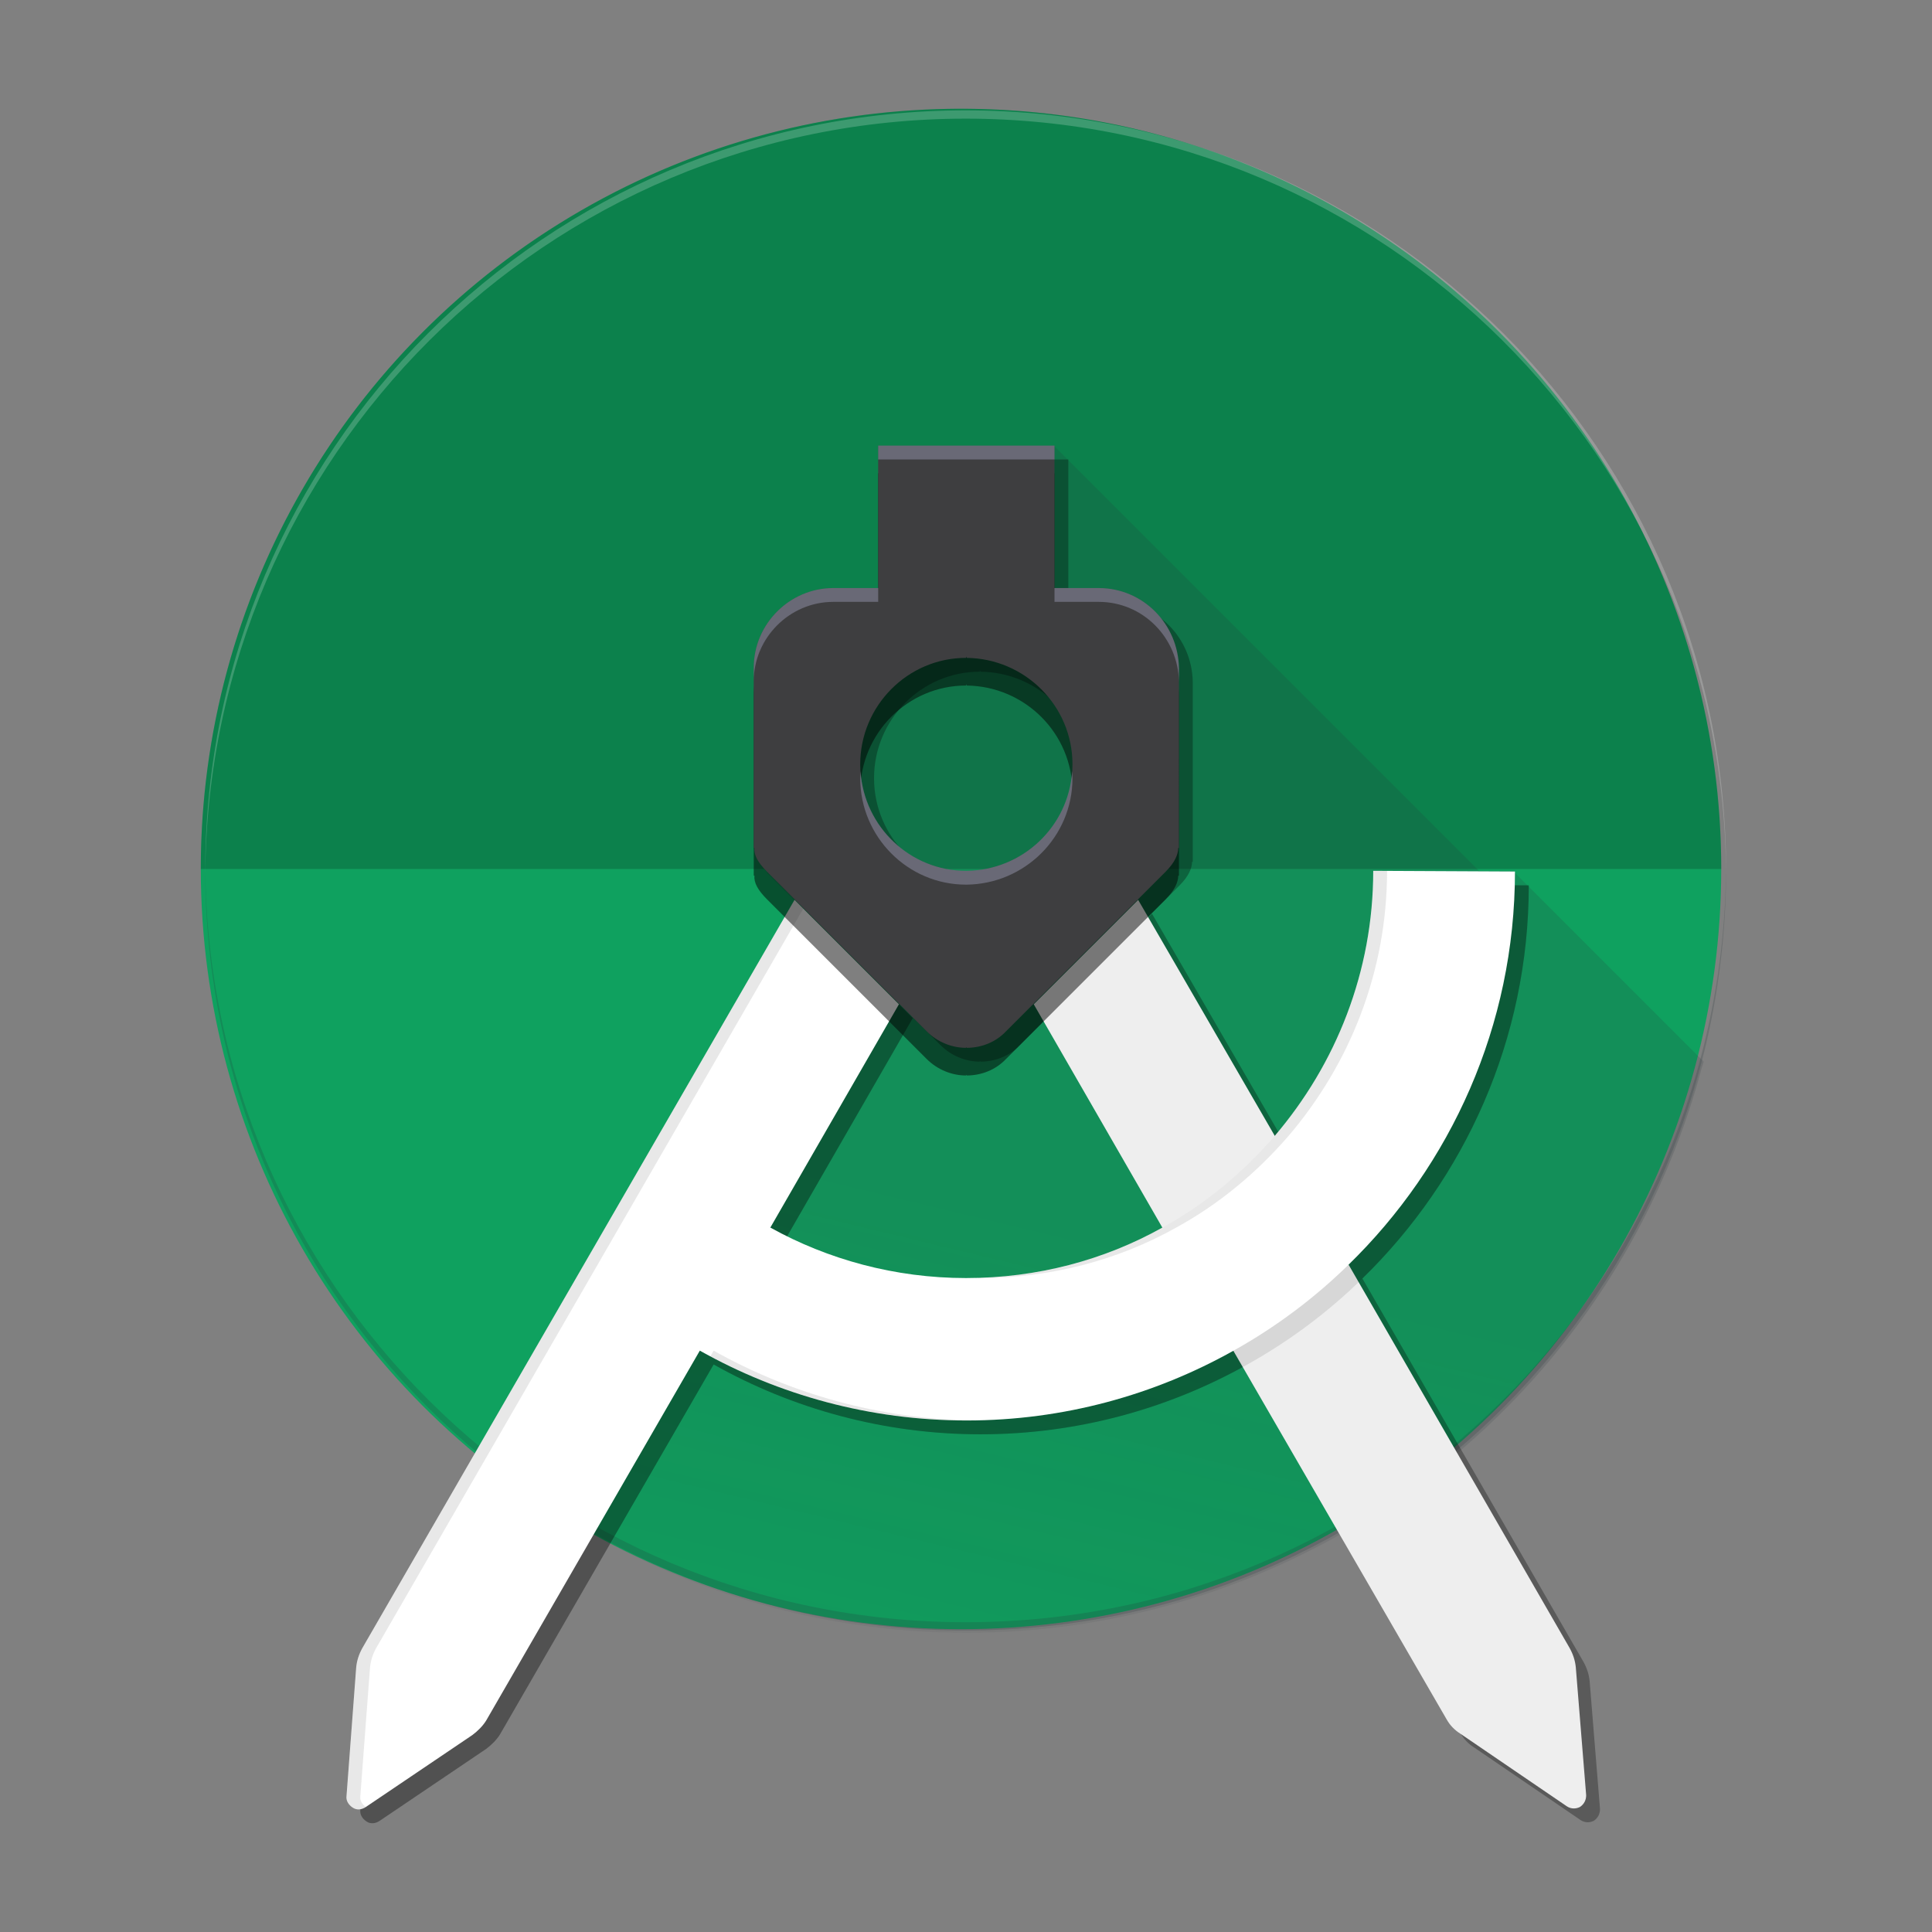 <?xml version="1.0" encoding="UTF-8" standalone="no"?>
<!-- Generator: Adobe Illustrator 18.0.0, SVG Export Plug-In . SVG Version: 6.00 Build 0)  -->

<svg
   xmlns:ns="&amp;ns_sfw;"
   xmlns:dc="http://purl.org/dc/elements/1.1/"
   xmlns:cc="http://creativecommons.org/ns#"
   xmlns:rdf="http://www.w3.org/1999/02/22-rdf-syntax-ns#"
   xmlns:svg="http://www.w3.org/2000/svg"
   xmlns="http://www.w3.org/2000/svg"
   xmlns:xlink="http://www.w3.org/1999/xlink"
   xmlns:sodipodi="http://sodipodi.sourceforge.net/DTD/sodipodi-0.dtd"
   xmlns:inkscape="http://www.inkscape.org/namespaces/inkscape"
   version="1.1"
   id="Layer_1"
   x="0px"
   y="0px"
   viewBox="220.7 -63.9 512 512"
   enable-background="new 220.7 -63.9 256 256"
   xml:space="preserve"
   sodipodi:docname="Android_Studio_icon.svg"
   width="512"
   height="512"
   inkscape:version="0.92.1 r"><rect x="220.7" y="-63.9" width="512" height="512" fill="#808080" stroke="none"/><defs
     id="defs11256"><radialGradient
       id="SVGID_19_"
       cx="-48.09"
       cy="205.591"
       r="1061.75"
       gradientTransform="matrix(0.256,0,0,-0.256,252.819,10.123)"
       gradientUnits="userSpaceOnUse"><stop
         offset="0"
         style="stop-color:#FFFFFF"
         id="stop11240" /><stop
         offset="1"
         style="stop-color:#FFFFFF;stop-opacity:0"
         id="stop11242" /></radialGradient><defs
       id="defs11193"><path
         id="SVGID_17_"
         d="m 436,163.6 v 0 l -16.4,-28.3 c 23.9,-20.2 39.1,-50.3 39.1,-84 0,-60.7 -49.3,-110 -110,-110 -60.7,0 -110,49.3 -110,110 0,33.7 15.2,63.9 39.1,84.1 l -16.4,28.3 c -0.5,0.9 -0.8,1.8 -0.9,2.8 l -1.4,18.5 c -0.1,0.7 0.3,1.3 0.9,1.7 v 0 0 c 0.6,0.4 1.3,0.3 1.9,-0.1 l 15.4,-10.4 c 0.8,-0.6 1.5,-1.3 2,-2.1 v 0 l 15.5,-26.8 c 15.9,9 34.3,14.1 53.9,14.1 19.6,0 38,-5.2 54,-14.2 l 15.5,26.8 c 0.5,0.9 1.2,1.6 2,2.1 l 15.4,10.5 c 0.6,0.4 1.3,0.4 1.9,0.1 v 0 0 c 0.6,-0.4 0.9,-1 0.9,-1.7 L 437,166.5 c -0.2,-1 -0.4,-2 -1,-2.9 z"
         inkscape:connector-curvature="0" /></defs><clipPath
       id="SVGID_18_"><use
         xlink:href="#SVGID_17_"
         overflow="visible"
         id="use11195"
         style="overflow:visible"
         x="0"
         y="0"
         width="100%"
         height="100%" /></clipPath><defs
       id="defs11177"><path
         id="SVGID_15_"
         d="m 436,163.6 v 0 l -16.4,-28.3 c 23.9,-20.2 39.1,-50.3 39.1,-84 0,-60.7 -49.3,-110 -110,-110 -60.7,0 -110,49.3 -110,110 0,33.7 15.2,63.9 39.1,84.1 l -16.4,28.3 c -0.5,0.9 -0.8,1.8 -0.9,2.8 l -1.4,18.5 c -0.1,0.7 0.3,1.3 0.9,1.7 v 0 0 c 0.6,0.4 1.3,0.3 1.9,-0.1 l 15.4,-10.4 c 0.8,-0.6 1.5,-1.3 2,-2.1 v 0 l 15.5,-26.8 c 15.9,9 34.3,14.1 53.9,14.1 19.6,0 38,-5.2 54,-14.2 l 15.5,26.8 c 0.5,0.9 1.2,1.6 2,2.1 l 15.4,10.5 c 0.6,0.4 1.3,0.4 1.9,0.1 v 0 0 c 0.6,-0.4 0.9,-1 0.9,-1.7 L 437,166.5 c -0.2,-1 -0.4,-2 -1,-2.9 z"
         inkscape:connector-curvature="0" /></defs><clipPath
       id="SVGID_16_"><use
         xlink:href="#SVGID_15_"
         overflow="visible"
         id="use11179"
         style="overflow:visible"
         x="0"
         y="0"
         width="100%"
         height="100%" /></clipPath><defs
       id="defs11153"><path
         id="SVGID_11_"
         d="m 436,163.6 v 0 l -16.4,-28.3 c 23.9,-20.2 39.1,-50.3 39.1,-84 0,-60.7 -49.3,-110 -110,-110 -60.7,0 -110,49.3 -110,110 0,33.7 15.2,63.9 39.1,84.1 l -16.4,28.3 c -0.5,0.9 -0.8,1.8 -0.9,2.8 l -1.4,18.5 c -0.1,0.7 0.3,1.3 0.9,1.7 v 0 0 c 0.6,0.4 1.3,0.3 1.9,-0.1 l 15.4,-10.4 c 0.8,-0.6 1.5,-1.3 2,-2.1 v 0 l 15.5,-26.8 c 15.9,9 34.3,14.1 53.9,14.1 19.6,0 38,-5.2 54,-14.2 l 15.5,26.8 c 0.5,0.9 1.2,1.6 2,2.1 l 15.4,10.5 c 0.6,0.4 1.3,0.4 1.9,0.1 v 0 0 c 0.6,-0.4 0.9,-1 0.9,-1.7 L 437,166.5 c -0.2,-1 -0.4,-2 -1,-2.9 z"
         inkscape:connector-curvature="0" /></defs><clipPath
       id="SVGID_12_"><use
         xlink:href="#SVGID_11_"
         overflow="visible"
         id="use11155"
         style="overflow:visible"
         x="0"
         y="0"
         width="100%"
         height="100%" /></clipPath><defs
       id="defs11139"><path
         id="SVGID_9_"
         d="m 436,163.6 v 0 l -16.4,-28.3 c 23.9,-20.2 39.1,-50.3 39.1,-84 0,-60.7 -49.3,-110 -110,-110 -60.7,0 -110,49.3 -110,110 0,33.7 15.2,63.9 39.1,84.1 l -16.4,28.3 c -0.5,0.9 -0.8,1.8 -0.9,2.8 l -1.4,18.5 c -0.1,0.7 0.3,1.3 0.9,1.7 v 0 0 c 0.6,0.4 1.3,0.3 1.9,-0.1 l 15.4,-10.4 c 0.8,-0.6 1.5,-1.3 2,-2.1 v 0 l 15.5,-26.8 c 15.9,9 34.3,14.1 53.9,14.1 19.6,0 38,-5.2 54,-14.2 l 15.5,26.8 c 0.5,0.9 1.2,1.6 2,2.1 l 15.4,10.5 c 0.6,0.4 1.3,0.4 1.9,0.1 v 0 0 c 0.6,-0.4 0.9,-1 0.9,-1.7 L 437,166.5 c -0.2,-1 -0.4,-2 -1,-2.9 z"
         inkscape:connector-curvature="0" /></defs><clipPath
       id="SVGID_10_"><use
         xlink:href="#SVGID_9_"
         overflow="visible"
         id="use11141"
         style="overflow:visible"
         x="0"
         y="0"
         width="100%"
         height="100%" /></clipPath><defs
       id="defs11129"><path
         id="SVGID_7_"
         d="m 436,163.6 v 0 l -16.4,-28.3 c 23.9,-20.2 39.1,-50.3 39.1,-84 0,-60.7 -49.3,-110 -110,-110 -60.7,0 -110,49.3 -110,110 0,33.7 15.2,63.9 39.1,84.1 l -16.4,28.3 c -0.5,0.9 -0.8,1.8 -0.9,2.8 l -1.4,18.5 c -0.1,0.7 0.3,1.3 0.9,1.7 v 0 0 c 0.6,0.4 1.3,0.3 1.9,-0.1 l 15.4,-10.4 c 0.8,-0.6 1.5,-1.3 2,-2.1 v 0 l 15.5,-26.8 c 15.9,9 34.3,14.1 53.9,14.1 19.6,0 38,-5.2 54,-14.2 l 15.5,26.8 c 0.5,0.9 1.2,1.6 2,2.1 l 15.4,10.5 c 0.6,0.4 1.3,0.4 1.9,0.1 v 0 0 c 0.6,-0.4 0.9,-1 0.9,-1.7 L 437,166.5 c -0.2,-1 -0.4,-2 -1,-2.9 z"
         inkscape:connector-curvature="0" /></defs><clipPath
       id="SVGID_8_"><use
         xlink:href="#SVGID_7_"
         overflow="visible"
         id="use11131"
         style="overflow:visible"
         x="0"
         y="0"
         width="100%"
         height="100%" /></clipPath><defs
       id="defs11119"><path
         id="SVGID_5_"
         d="m 436,163.6 v 0 l -16.4,-28.3 c 23.9,-20.2 39.1,-50.3 39.1,-84 0,-60.7 -49.3,-110 -110,-110 -60.7,0 -110,49.3 -110,110 0,33.7 15.2,63.9 39.1,84.1 l -16.4,28.3 c -0.5,0.9 -0.8,1.8 -0.9,2.8 l -1.4,18.5 c -0.1,0.7 0.3,1.3 0.9,1.7 v 0 0 c 0.6,0.4 1.3,0.3 1.9,-0.1 l 15.4,-10.4 c 0.8,-0.6 1.5,-1.3 2,-2.1 v 0 l 15.5,-26.8 c 15.9,9 34.3,14.1 53.9,14.1 19.6,0 38,-5.2 54,-14.2 l 15.5,26.8 c 0.5,0.9 1.2,1.6 2,2.1 l 15.4,10.5 c 0.6,0.4 1.3,0.4 1.9,0.1 v 0 0 c 0.6,-0.4 0.9,-1 0.9,-1.7 L 437,166.5 c -0.2,-1 -0.4,-2 -1,-2.9 z"
         inkscape:connector-curvature="0" /></defs><clipPath
       id="SVGID_6_"><use
         xlink:href="#SVGID_5_"
         overflow="visible"
         id="use11121"
         style="overflow:visible"
         x="0"
         y="0"
         width="100%"
         height="100%" /></clipPath><defs
       id="defs11109"><path
         id="SVGID_3_"
         d="m 436,163.6 v 0 l -16.4,-28.3 c 23.9,-20.2 39.1,-50.3 39.1,-84 0,-60.7 -49.3,-110 -110,-110 -60.7,0 -110,49.3 -110,110 0,33.7 15.2,63.9 39.1,84.1 l -16.4,28.3 c -0.5,0.9 -0.8,1.8 -0.9,2.8 l -1.4,18.5 c -0.1,0.7 0.3,1.3 0.9,1.7 v 0 0 c 0.6,0.4 1.3,0.3 1.9,-0.1 l 15.4,-10.4 c 0.8,-0.6 1.5,-1.3 2,-2.1 v 0 l 15.5,-26.8 c 15.9,9 34.3,14.1 53.9,14.1 19.6,0 38,-5.2 54,-14.2 l 15.5,26.8 c 0.5,0.9 1.2,1.6 2,2.1 l 15.4,10.5 c 0.6,0.4 1.3,0.4 1.9,0.1 v 0 0 c 0.6,-0.4 0.9,-1 0.9,-1.7 L 437,166.5 c -0.2,-1 -0.4,-2 -1,-2.9 z"
         inkscape:connector-curvature="0" /></defs><clipPath
       id="SVGID_4_"><use
         xlink:href="#SVGID_3_"
         overflow="visible"
         id="use11111"
         style="overflow:visible"
         x="0"
         y="0"
         width="100%"
         height="100%" /></clipPath><defs
       id="defs11099"><path
         id="SVGID_1_"
         d="m 436,163.6 v 0 l -16.4,-28.3 c 23.9,-20.2 39.1,-50.3 39.1,-84 0,-60.7 -49.3,-110 -110,-110 -60.7,0 -110,49.3 -110,110 0,33.7 15.2,63.9 39.1,84.1 l -16.4,28.3 c -0.5,0.9 -0.8,1.8 -0.9,2.8 l -1.4,18.5 c -0.1,0.7 0.3,1.3 0.9,1.7 v 0 0 c 0.6,0.4 1.3,0.3 1.9,-0.1 l 15.4,-10.4 c 0.8,-0.6 1.5,-1.3 2,-2.1 v 0 l 15.5,-26.8 c 15.9,9 34.3,14.1 53.9,14.1 19.6,0 38,-5.2 54,-14.2 l 15.5,26.8 c 0.5,0.9 1.2,1.6 2,2.1 l 15.4,10.5 c 0.6,0.4 1.3,0.4 1.9,0.1 v 0 0 c 0.6,-0.4 0.9,-1 0.9,-1.7 L 437,166.5 c -0.2,-1 -0.4,-2 -1,-2.9 z"
         inkscape:connector-curvature="0" /></defs><clipPath
       id="SVGID_2_"><use
         xlink:href="#SVGID_1_"
         overflow="visible"
         id="use11101"
         style="overflow:visible"
         x="0"
         y="0"
         width="100%"
         height="100%" /></clipPath><linearGradient
       gradientTransform="matrix(0.469,0,0,-0.469,357.237,134.296)"
       y2="-603.157"
       x2="-114.893"
       y1="5.608"
       x1="31.683"
       gradientUnits="userSpaceOnUse"
       id="SVGID_13_"><stop
         id="stop11158"
         style="stop-color:#263238;stop-opacity:0.16"
         offset="0.33" /><stop
         id="stop11160"
         style="stop-color:#263238;stop-opacity:0"
         offset="1" /></linearGradient><linearGradient
       gradientTransform="matrix(0.256,0,0,-0.256,283.5,33.518)"
       y2="-148.899"
       x2="310.916"
       y1="-287.233"
       x1="-79.084"
       gradientUnits="userSpaceOnUse"
       id="SVGID_14_"><stop
         id="stop11165"
         style="stop-color:#263238;stop-opacity:0.16"
         offset="0.33" /><stop
         id="stop11167"
         style="stop-color:#263238;stop-opacity:0"
         offset="1" /></linearGradient></defs><sodipodi:namedview
     pagecolor="#ffffff"
     bordercolor="#666666"
     borderopacity="1"
     objecttolerance="10"
     gridtolerance="10"
     guidetolerance="10"
     inkscape:pageopacity="0"
     inkscape:pageshadow="2"
     inkscape:window-width="1920"
     inkscape:window-height="1048"
     id="namedview11254"
     showgrid="false"
     inkscape:zoom="1"
     inkscape:cx="72.3294"
     inkscape:cy="340.52452"
     inkscape:window-x="0"
     inkscape:window-y="0"
     inkscape:window-maximized="1"
     inkscape:current-layer="Layer_1" /><g
     id="g12346"><circle
       r="201.465"
       cy="166.387"
       cx="475.379"
       id="path12184"
       style="opacity:1;fill:#0fa15f;fill-opacity:1;stroke-width:2.243" /><path
       inkscape:connector-curvature="0"
       id="path12184-3"
       d="M 475.38,-35.079 A 201.465,201.465 0 0 0 273.915,166.386 H 676.844 A 201.465,201.465 0 0 0 475.38,-35.079 Z"
       style="opacity:0.2;fill:#000201;fill-opacity:1;stroke-width:2.243" /><path
       transform="matrix(1.832,0,0,1.832,-162.205,72.884)"
       style="opacity:0.2;fill:#ffffff"
       inkscape:connector-curvature="0"
       id="path11124"
       d="m 348.7,-57.5 c 60.5,0 109.7,48.9 110,109.4 0,-0.2 0,-0.4 0,-0.6 0,-60.7 -49.3,-110 -110,-110 -60.7,-0.1 -110,49.2 -110,110 0,0.2 0,0.4 0,0.6 0.4,-60.4 49.5,-109.4 110,-109.4 z"
       enable-background="new    "
       clip-path="url(#SVGID_6_)" /><path
       transform="matrix(1.832,0,0,1.832,-162.205,72.884)"
       style="opacity:0.2;fill:#263238"
       inkscape:connector-curvature="0"
       id="path11134"
       d="m 348.7,160 c -60.5,0 -109.7,-48.9 -110,-109.4 0,0.2 0,0.4 0,0.6 0,60.7 49.3,110 110,110 60.7,0 110,-49.3 110,-110 0,-0.2 0,-0.4 0,-0.6 -0.3,60.5 -49.4,109.4 -110,109.4 z"
       enable-background="new    "
       clip-path="url(#SVGID_8_)" /><path
       inkscape:connector-curvature="0"
       id="path11163"
       d="m 453.432,54.379 v 0.182 37.561 h -11.91 c -11.543,0 -21.071,9.528 -21.071,21.071 v 47.821 h 0.182 c -0.183,1.649 0.915,3.666 3.113,6.048 0.183,0.183 0.182,0.182 0.182,0.365 l 7.329,7.329 -84.466,146.397 c 9.711,8.245 20.155,15.389 31.148,21.618 29.316,16.49 62.846,26.02 98.941,26.02 2.245,0 4.48,-0.037 6.706,-0.111 33.402,-1.107 64.751,-10.45 92.235,-25.909 1.374,-0.779 2.741,-1.575 4.098,-2.387 9.497,-5.686 18.554,-12.177 27.051,-19.231 1.855,-1.569 3.683,-3.17 5.479,-4.802 26.935,-24.487 47.084,-56.041 57.734,-91.942 0.733,-2.382 1.282,-4.762 2.015,-6.96 l -50.201,-50.204 v -0.369 h -9.347 L 500.154,54.379 h -23.454 z"
       style="fill:url(#SVGID_13_);stroke-width:1.832" /><path
       d="m 487.327,209.386 c -2.932,2.932 -6.779,4.397 -10.444,4.397 l -0.183,-0.183 v 0.183 c -3.848,0 -7.695,-1.466 -10.444,-4.397 l -7.146,-7.146 -34.08,58.998 c 15.391,8.612 33.164,13.375 51.853,13.375 18.689,0 36.645,-4.947 52.036,-13.375 l -34.08,-59.182 z"
       id="path11206"
       inkscape:connector-curvature="0"
       style="fill:none;stroke-width:1.832" /><path
       inkscape:connector-curvature="0"
       id="path11198-7"
       d="m 457.095,57.859 v 0.182 37.561 h -11.91 c -11.543,0 -21.071,9.528 -21.071,21.071 v 47.821 h 0.182 c -0.183,1.832 0.918,3.848 3.299,6.23 l 42.324,42.324 c 2.932,2.932 6.778,4.398 10.442,4.398 v -0.182 l 0.186,0.182 c 3.848,0 7.694,-1.467 10.442,-4.398 l 42.324,-42.324 c 2.382,-2.382 3.299,-4.581 3.299,-6.23 h 0.182 V 116.856 C 536.614,105.13 527.271,95.603 515.544,95.603 H 503.817 V 58.042 57.859 h -23.454 z m 23.268,55.884 0.186,0.365 c 15.391,0.183 28.031,12.643 28.031,28.217 0,15.574 -12.64,28.034 -28.031,28.217 h -0.186 c -15.391,0 -28.031,-12.643 -28.031,-28.217 0,-15.574 12.64,-28.217 28.031,-28.217 z m 107.92,56.8 c 0,26.691 -9.849,51.193 -26.092,70.23 l -36.205,-62.536 -27.666,27.666 34.079,59.183 c -15.391,8.612 -33.164,13.377 -52.037,13.377 -18.872,0 -36.643,-4.949 -51.85,-13.377 L 462.592,205.903 434.925,178.236 320.41,376.488 c -0.916,1.649 -1.467,3.296 -1.65,5.128 l -2.566,34.079 c -0.183,1.283 0.55,2.384 1.65,3.117 1.099,0.733 2.383,0.55 3.482,-0.182 l 28.217,-19.056 c 1.466,-1.099 2.748,-2.381 3.664,-3.847 L 409.822,297.701 c 20.888,11.726 45.076,18.505 70.728,18.505 25.628,0 49.792,-6.766 70.667,-18.473 l 56.488,97.624 c 0.916,1.649 2.199,2.931 3.664,3.847 l 28.217,19.239 c 1.099,0.733 2.383,0.736 3.482,0.186 1.099,-0.733 1.65,-1.834 1.65,-3.117 l -2.748,-33.897 c -0.183,-1.832 -0.734,-3.479 -1.65,-5.128 L 581.756,274.912 c 27.077,-26.38 44.088,-63.363 44.088,-104.188 z"
       style="opacity:0.3;fill:#030303;fill-opacity:1;stroke-width:1.832" /><path
       d="m 638.304,377.953 c -0.183,-1.832 -0.733,-3.481 -1.649,-5.13 v 0 l -58.632,-101.69 -19.422,-33.897 -36.279,-62.663 -27.667,27.667 34.08,59.182 18.689,32.431 56.616,97.842 c 0.916,1.649 2.199,2.932 3.664,3.848 l 28.217,19.239 c 1.099,0.733 2.382,0.733 3.481,0.183 v 0 0 c 1.099,-0.733 1.649,-1.832 1.649,-3.115 z"
       id="path11198"
       inkscape:connector-curvature="0"
       style="fill:#eeeeee;fill-opacity:1;stroke-width:1.832" /><path
       d="m 588.284,170.542 c 0,26.751 -9.894,51.303 -26.201,70.358 -8.428,9.711 -18.322,17.956 -29.682,24.186 -15.391,8.612 -33.164,13.375 -52.036,13.375 -18.872,0 -36.645,-4.947 -51.853,-13.375 L 462.592,205.905 434.925,178.238 320.409,376.487 c -0.916,1.649 -1.466,3.298 -1.649,5.13 l -2.565,34.08 c -0.183,1.283 0.55,2.382 1.649,3.115 v 0 0 c 1.099,0.733 2.382,0.55 3.481,-0.183 l 28.217,-19.055 c 1.466,-1.099 2.748,-2.382 3.664,-3.848 v 0 l 56.616,-98.025 c 20.888,11.726 45.073,18.506 70.725,18.506 25.651,0 49.837,-6.779 70.725,-18.506 11.177,-6.23 21.437,-13.925 30.415,-22.72 27.117,-26.384 44.157,-63.396 44.157,-104.255 z"
       id="path11204"
       inkscape:connector-curvature="0"
       style="opacity:0.1;fill:#080808;fill-opacity:1;stroke-width:1.832" /><path
       d="m 476.7,166.878 v 0 h 0.183 c 15.391,-0.183 28.033,-12.643 28.033,-28.217 0,-15.574 -12.643,-28.033 -28.033,-28.217 l -0.183,-0.366 v 0.366 c -15.391,0 -28.033,12.643 -28.033,28.217 0,15.574 12.459,28.217 28.033,28.217 z"
       id="path11232"
       inkscape:connector-curvature="0"
       style="fill:none;stroke-width:1.832" /><rect
       x="251.7"
       y="-34.669"
       width="450"
       height="450"
       id="rect11249"
       style="fill:none;stroke-width:1.832" /><path
       d="m 584.619,166.878 c 0,26.751 -9.894,51.303 -26.201,70.358 -8.428,9.711 -18.322,17.956 -29.682,24.186 -15.391,8.612 -33.164,13.375 -52.036,13.375 -18.872,0 -36.645,-4.947 -51.853,-13.375 l 34.08,-59.182 -27.667,-27.667 -114.515,198.249 c -0.916,1.649 -1.466,3.298 -1.649,5.13 l -2.565,34.08 c -0.183,1.283 0.55,2.382 1.649,3.115 v 0 0 c 1.099,0.733 2.382,0.55 3.481,-0.183 l 28.217,-19.055 c 1.466,-1.099 2.748,-2.382 3.664,-3.848 v 0 l 56.616,-98.025 c 20.888,11.726 45.073,18.506 70.725,18.506 25.651,0 49.837,-6.779 70.725,-18.506 11.177,-6.23 21.437,-13.925 30.415,-22.72 27.117,-26.384 44.157,-63.396 44.157,-104.255 z"
       id="path11204-6"
       inkscape:connector-curvature="0"
       style="fill:#ffffff;fill-opacity:1;stroke-width:1.832" /><path
       inkscape:connector-curvature="0"
       id="path11204-6-2"
       d="m 584.62,166.877 c 0,26.751 -9.896,51.304 -26.203,70.359 -8.428,9.711 -18.321,17.958 -29.681,24.188 -14.874,8.323 -31.977,13.037 -50.143,13.345 0.591,0.009 1.179,0.029 1.771,0.029 18.872,0 36.646,-4.762 52.037,-13.373 11.36,-6.23 21.253,-14.477 29.681,-24.188 16.303,-19.051 26.198,-43.597 26.203,-70.341 z m -153.361,7.698 -114.515,198.248 c -0.916,1.649 -1.463,3.299 -1.646,5.132 l -2.566,34.079 c -0.183,1.283 0.55,2.381 1.65,3.113 1.092,0.728 2.362,0.55 3.457,-0.172 -0.973,-0.729 -1.613,-1.748 -1.442,-2.942 l 2.566,-34.079 c 0.183,-1.832 0.73,-3.483 1.646,-5.132 L 433.581,176.897 Z m -21.436,119.461 -0.873,1.51 c 20.241,10.788 43.413,16.995 67.933,16.995 0.613,0 1.221,-0.021 1.832,-0.029 -24.969,-0.315 -48.503,-7.03 -68.892,-18.476 z"
       style="opacity:0.1;fill:#1c1c1c;fill-opacity:1;stroke-width:1.832" /><path
       d="M 511.879,99.268 H 500.153 V 61.707 61.524 h -23.453 -23.27 v 0.183 37.561 h -11.91 c -11.543,0 -21.071,9.528 -21.071,21.071 v 47.822 h 0.183 c -0.183,1.832 0.916,3.848 3.298,6.23 l 42.325,42.325 c 2.932,2.932 6.779,4.397 10.444,4.397 v -0.183 l 0.183,0.183 c 3.848,0 7.695,-1.466 10.444,-4.397 l 42.325,-42.325 c 2.382,-2.382 3.298,-4.581 3.298,-6.23 h 0.183 v -47.638 c -0.183,-11.726 -9.528,-21.254 -21.254,-21.254 z m -34.996,74.939 h -0.183 v 0 c -15.391,0 -28.033,-12.643 -28.033,-28.217 0,-15.574 12.643,-28.217 28.033,-28.217 v -0.366 l 0.183,0.366 c 15.391,0.183 28.033,12.643 28.033,28.217 0,15.574 -12.643,28.033 -28.033,28.217 z"
       id="path11218-1"
       inkscape:connector-curvature="0"
       style="opacity:0.5;fill:#000000;fill-opacity:1;stroke-width:1.832" /><path
       d="M 511.879,91.939 H 500.153 V 54.378 54.195 h -23.453 -23.27 v 0.183 37.561 h -11.91 c -11.543,0 -21.071,9.528 -21.071,21.071 v 47.822 h 0.183 c -0.183,1.832 0.916,3.848 3.298,6.23 l 42.325,42.325 c 2.932,2.932 6.779,4.397 10.444,4.397 v -0.183 l 0.183,0.183 c 3.848,0 7.695,-1.466 10.444,-4.397 l 42.325,-42.325 c 2.382,-2.382 3.298,-4.581 3.298,-6.23 h 0.183 V 113.193 C 532.95,101.467 523.606,91.939 511.879,91.939 Z m -34.996,74.939 h -0.183 v 0 c -15.391,0 -28.033,-12.643 -28.033,-28.217 0,-15.574 12.643,-28.217 28.033,-28.217 v -0.366 l 0.183,0.366 c 15.391,0.183 28.033,12.643 28.033,28.217 0,15.574 -12.643,28.033 -28.033,28.217 z"
       id="path11218"
       inkscape:connector-curvature="0"
       style="fill:#3e3e40;fill-opacity:1;stroke-width:1.832" /><path
       inkscape:connector-curvature="0"
       id="path11218-2"
       d="m 453.432,54.193 v 0.186 3.478 h 23.268 23.454 v -3.478 -0.186 h -23.454 z m -11.91,37.747 c -11.543,0 -21.071,9.528 -21.071,21.071 v 3.664 c 0,-11.543 9.528,-21.071 21.071,-21.071 h 11.91 v -3.664 z m 58.632,0 v 3.664 h 11.724 c 11.726,0 21.074,9.527 21.257,21.253 V 113.194 C 532.951,101.467 523.604,91.94 511.878,91.94 Z M 448.758,140.495 c -0.039,0.608 -0.093,1.214 -0.093,1.832 0,15.574 12.644,28.214 28.035,28.214 h 0.182 c 15.391,-0.183 28.035,-12.64 28.035,-28.214 0,-0.618 -0.054,-1.224 -0.093,-1.832 -0.95,14.703 -13.163,26.206 -27.942,26.382 h -0.182 c -14.779,0 -26.992,-11.665 -27.942,-26.382 z"
       style="opacity:0.3;fill:#cbcbf5;fill-opacity:1;stroke-width:1.832" /></g></svg>